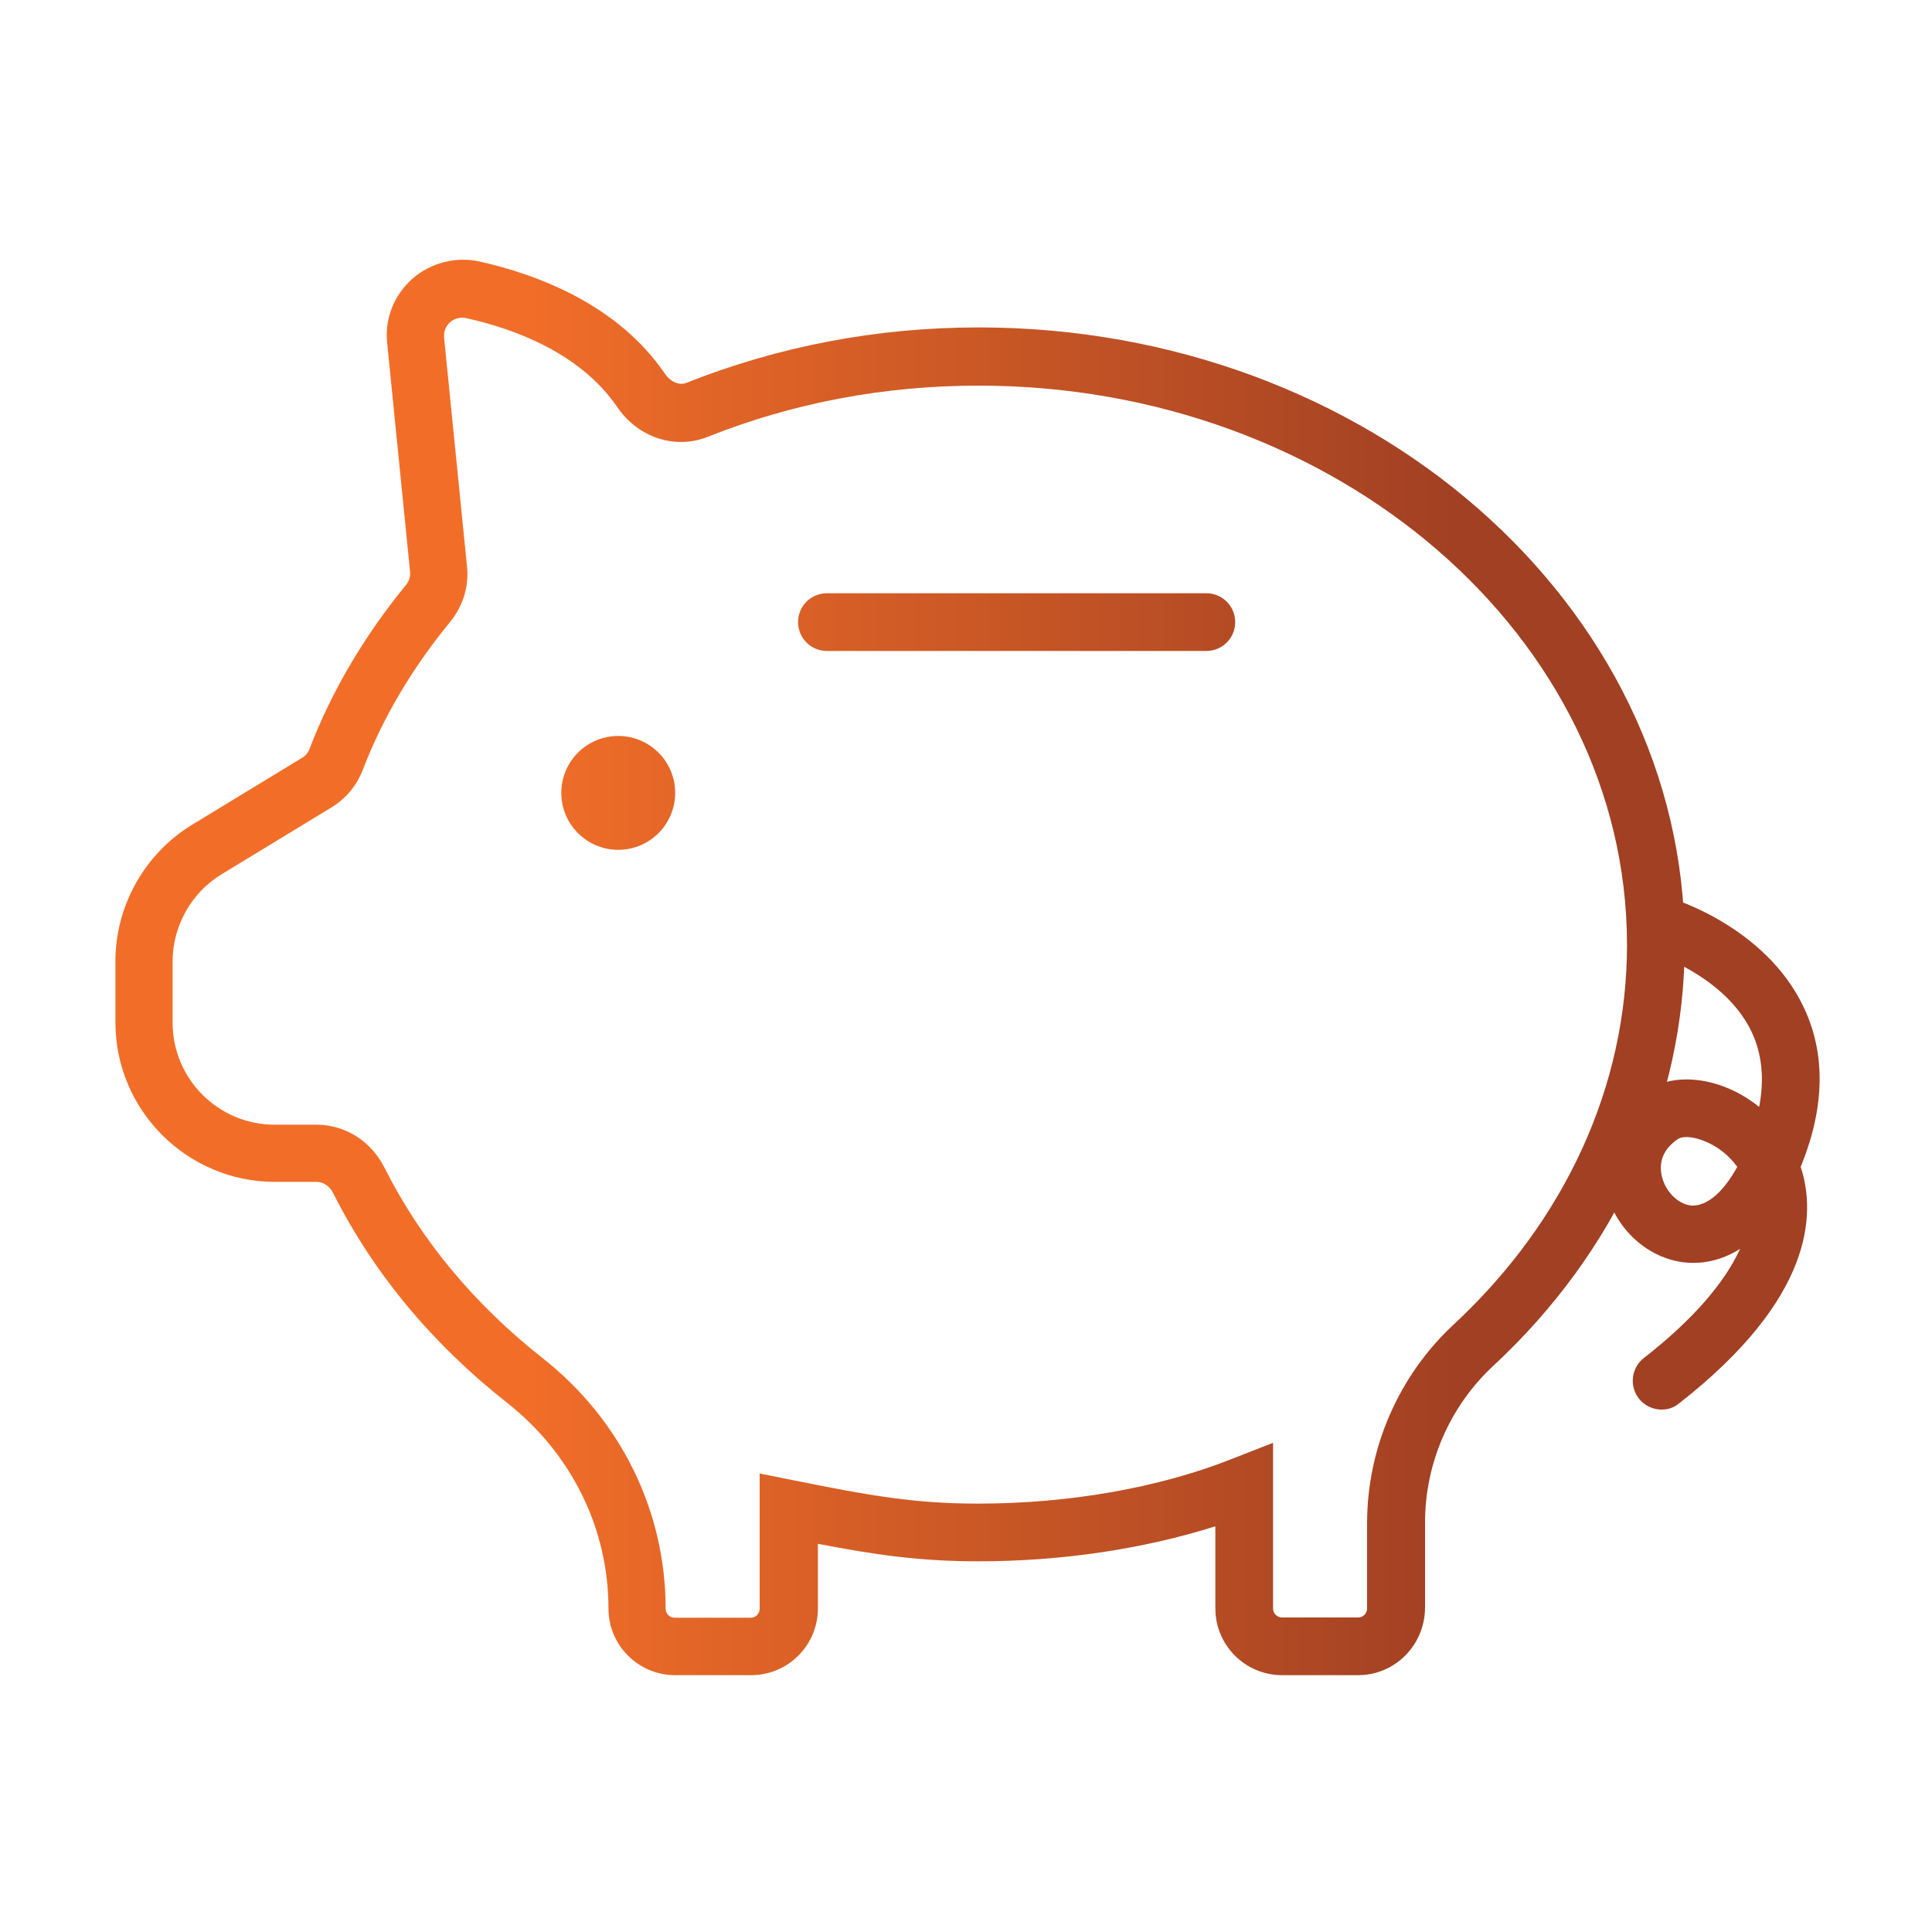 <?xml version="1.0" encoding="utf-8"?>
<!-- Generator: Adobe Illustrator 21.1.0, SVG Export Plug-In . SVG Version: 6.00 Build 0)  -->
<svg version="1.1" id="Layer_1" xmlns="http://www.w3.org/2000/svg" xmlns:xlink="http://www.w3.org/1999/xlink" x="0px" y="0px"
	 viewBox="0 0 75 75" style="enable-background:new 0 0 75 75;" xml:space="preserve">
<style type="text/css">
	.st0{fill:url(#SVGID_1_);}
	.st1{fill:url(#SVGID_2_);}
	.st2{fill:url(#SVGID_3_);}
	.st3{fill:url(#SVGID_4_);}
</style>
<g>
	<g>
		<linearGradient id="SVGID_1_" gradientUnits="userSpaceOnUse" x1="1.902" y1="30.779" x2="74.781" y2="30.779">
			<stop  offset="0.018" style="stop-color:#F26E28"/>
			<stop  offset="0.25" style="stop-color:#F26E28"/>
			<stop  offset="0.75" style="stop-color:#A14023"/>
			<stop  offset="1" style="stop-color:#A14023"/>
		</linearGradient>
		<circle class="st0" cx="24" cy="30.78" r="2.21"/>
	</g>
	<g>
		<linearGradient id="SVGID_2_" gradientUnits="userSpaceOnUse" x1="1.902" y1="37.561" x2="74.781" y2="37.561">
			<stop  offset="0.018" style="stop-color:#F26E28"/>
			<stop  offset="0.25" style="stop-color:#F26E28"/>
			<stop  offset="0.75" style="stop-color:#A14023"/>
			<stop  offset="1" style="stop-color:#A14023"/>
		</linearGradient>
		<path class="st1" d="M52.72,65.03h-2.95c-1.43,0-2.59-1.16-2.59-2.59v-3.19c-2.77,0.88-5.97,1.36-9.19,1.36
			c-2.27,0-4.02-0.25-6.24-0.68v2.51c0,1.43-1.16,2.59-2.59,2.59h-2.95c-1.43,0-2.59-1.16-2.59-2.59c0-3.1-1.43-6.01-3.93-7.98
			c-2.91-2.29-5.19-5.03-6.76-8.15c-0.13-0.26-0.38-0.43-0.64-0.43h-1.62c-3.41,0-6.19-2.78-6.19-6.19v-2.38
			c0-2.15,1.14-4.17,2.97-5.29l4.29-2.61c0.16-0.09,0.24-0.24,0.28-0.35c0.86-2.24,2.12-4.37,3.73-6.34
			c0.13-0.15,0.19-0.34,0.17-0.51l-0.89-8.89c-0.1-0.95,0.26-1.86,0.98-2.5c0.71-0.62,1.68-0.87,2.6-0.67
			c2.28,0.51,5.38,1.68,7.21,4.37c0.17,0.25,0.51,0.47,0.83,0.34c3.58-1.42,7.39-2.15,11.35-2.15c15.11,0,27.4,10.74,27.4,23.94
			c0,6.1-2.64,11.92-7.43,16.37c-1.69,1.57-2.65,3.78-2.65,6.08v3.31C55.31,63.87,54.15,65.03,52.72,65.03z M49.42,56.01v6.43
			c0,0.2,0.16,0.35,0.35,0.35h2.95c0.2,0,0.35-0.16,0.35-0.35v-3.31c0-2.92,1.23-5.74,3.37-7.72c4.33-4.03,6.72-9.26,6.72-14.73
			c0-11.97-11.29-21.71-25.17-21.71c-3.67,0-7.21,0.67-10.52,1.99c-1.26,0.5-2.7,0.03-3.51-1.16c-1.43-2.09-3.97-3.03-5.86-3.45
			c-0.22-0.05-0.45,0.01-0.63,0.16c-0.1,0.09-0.26,0.29-0.23,0.6l0.89,8.89c0.08,0.78-0.16,1.54-0.67,2.16
			c-1.46,1.78-2.6,3.7-3.37,5.71c-0.24,0.62-0.65,1.12-1.2,1.46l-4.29,2.61c-1.17,0.71-1.9,2.01-1.9,3.38v2.38
			c0,2.18,1.77,3.96,3.96,3.96h1.62c1.11,0,2.12,0.63,2.64,1.66c1.42,2.82,3.49,5.31,6.14,7.4c3.04,2.39,4.78,5.94,4.78,9.73
			c0,0.2,0.16,0.35,0.35,0.35h2.95c0.2,0,0.35-0.16,0.35-0.35V57.2l1.34,0.27c3.03,0.61,4.72,0.9,7.14,0.9
			c3.55,0,7.06-0.62,9.89-1.75L49.42,56.01z"/>
	</g>
	<g>
		<linearGradient id="SVGID_3_" gradientUnits="userSpaceOnUse" x1="1.902" y1="44.769" x2="74.781" y2="44.769">
			<stop  offset="0.018" style="stop-color:#F26E28"/>
			<stop  offset="0.25" style="stop-color:#F26E28"/>
			<stop  offset="0.75" style="stop-color:#A14023"/>
			<stop  offset="1" style="stop-color:#A14023"/>
		</linearGradient>
		<path class="st2" d="M64.5,54.72c-0.33,0-0.66-0.15-0.88-0.43c-0.38-0.49-0.29-1.19,0.19-1.57c1.88-1.46,3.14-2.92,3.74-4.24
			c-0.76,0.48-1.48,0.57-1.99,0.54c-1.45-0.08-2.76-1.18-3.19-2.69c-0.43-1.52,0.14-3.03,1.49-3.96c1.2-0.82,3.04-0.52,4.43,0.6
			c0.21-1.1,0.11-2.08-0.31-2.95c-1.05-2.15-3.78-3.01-3.8-3.02c-0.59-0.17-0.93-0.8-0.76-1.39c0.17-0.59,0.8-0.93,1.39-0.76
			c0.15,0.04,3.69,1.12,5.18,4.19c0.88,1.8,0.86,3.87-0.04,6.14c-0.01,0.04-0.03,0.07-0.05,0.11c0.61,1.85,0.48,5.13-4.72,9.19
			C64.98,54.65,64.74,54.72,64.5,54.72z M65.46,44.14c-0.14,0-0.25,0.03-0.33,0.08c-0.71,0.49-0.72,1.09-0.6,1.51
			c0.16,0.58,0.66,1.04,1.15,1.07c0.59,0.02,1.22-0.52,1.76-1.5c-0.01-0.01-0.01-0.02-0.02-0.03
			C66.85,44.49,65.97,44.14,65.46,44.14z"/>
	</g>
	<g>
		<linearGradient id="SVGID_4_" gradientUnits="userSpaceOnUse" x1="1.902" y1="24.153" x2="74.781" y2="24.153">
			<stop  offset="0.018" style="stop-color:#F26E28"/>
			<stop  offset="0.25" style="stop-color:#F26E28"/>
			<stop  offset="0.75" style="stop-color:#A14023"/>
			<stop  offset="1" style="stop-color:#A14023"/>
		</linearGradient>
		<path class="st3" d="M46.83,25.27H32.1c-0.62,0-1.12-0.5-1.12-1.12c0-0.62,0.5-1.12,1.12-1.12h14.73c0.62,0,1.12,0.5,1.12,1.12
			C47.95,24.77,47.45,25.27,46.83,25.27z"/>
	</g>
</g>
</svg>
